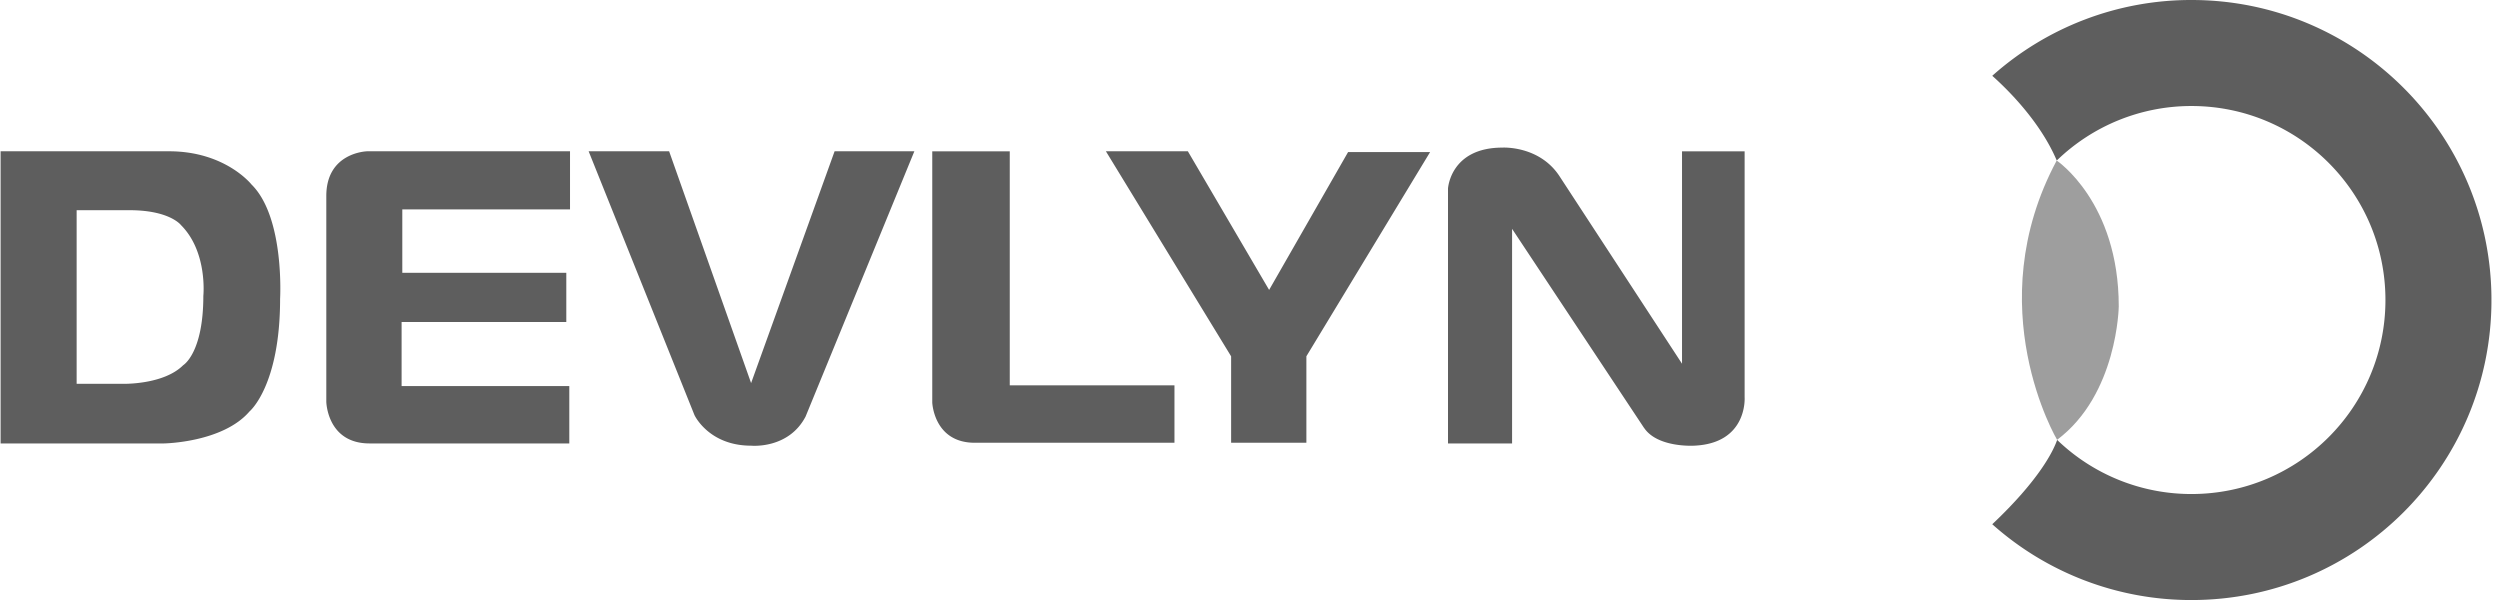 <svg xmlns="http://www.w3.org/2000/svg" width="125" height="30" fill="none"><g fill="#5E5E5E" clip-path="url(#a)"><path d="M12.589 9.241s-1.304-1.677-4.137-1.677H.03v14.608h8.162s2.944-.038 4.286-1.603c0 0 1.527-1.268 1.527-5.628 0 0 .235-4.05-1.415-5.702v.002Zm-2.422 5.552c0 2.869-1.006 3.466-1.006 3.466-.988.988-3.019.932-3.019.932h-2.31V10.51h2.646c2.012 0 2.571.745 2.571.745 1.342 1.341 1.118 3.54 1.118 3.54ZM28.5 7.564H18.365s-2.05.038-2.05 2.236v10.286s.037 2.086 2.162 2.086h9.988v-2.869H20.08v-3.204h8.235v-2.46h-8.2v-3.168h8.386V7.564ZM45.716 7.564H41.73l-4.175 11.59-4.099-11.59h-4.024l5.292 13.192s.709 1.528 2.833 1.528c0 0 1.863.185 2.721-1.454l5.44-13.266h-.002ZM48.735 22.136h9.988v-2.869h-8.235v-11.7h-3.875v12.559s.074 2.012 2.124 2.012l-.002-.002ZM61.556 17.814v4.322h3.763v-4.322l6.187-10.212h-4.101l-3.949 6.894-4.063-6.932h-4.098l6.26 10.25ZM82.2 21.392l-6.596-9.95v10.732H72.4V9.43s.112-2.05 2.722-2.05c0 0 1.862-.112 2.868 1.453l6.111 9.353V7.565h3.13v12.297s.164 2.31-2.533 2.422c0 0-1.827.111-2.497-.895v.003ZM109.575 0a14.938 14.938 0 0 0-9.962 3.79c.743.662 2.393 2.274 3.225 4.237a9.662 9.662 0 0 1 6.737-2.726c5.357 0 9.697 4.343 9.697 9.7 0 5.357-4.342 9.7-9.697 9.7a9.66 9.66 0 0 1-6.717-2.706c-.184.528-.863 1.968-3.245 4.217a14.938 14.938 0 0 0 9.962 3.79c8.284 0 14.998-6.714 14.998-14.999C124.573 6.72 117.859 0 109.575 0Z"/><path fill-opacity=".6" d="M102.835 8.027s3.103 2.073 3.103 7.29c0 0-.056 4.407-3.083 6.674 0 0-3.945-6.646-.02-13.964Z"/></g><defs><clipPath id="a"><path fill="#fff" d="M.03 0h124.542v30H.03z"/></clipPath></defs></svg>